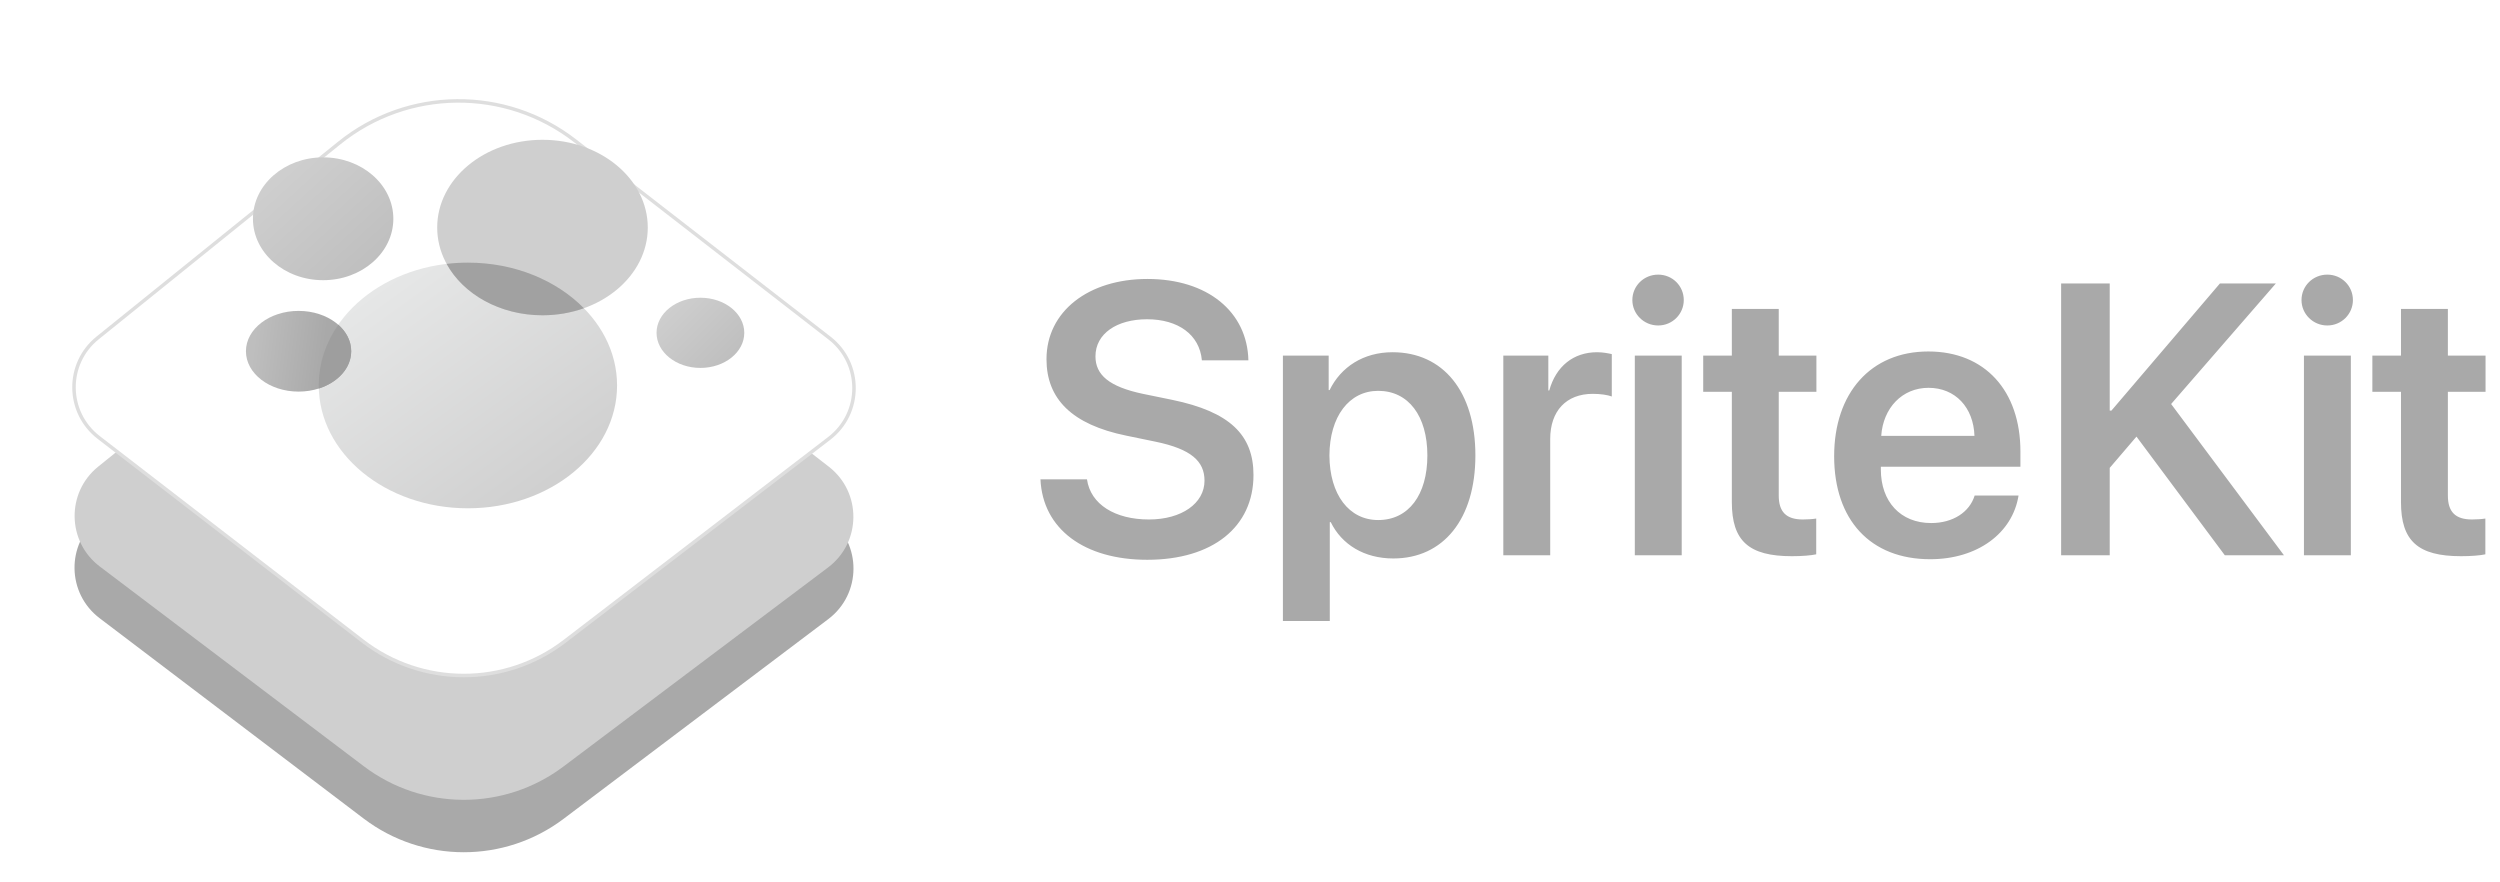<?xml version="1.0" encoding="UTF-8"?> <svg xmlns="http://www.w3.org/2000/svg" width="173" height="61" viewBox="0 0 173 61" fill="none"><path fill-rule="evenodd" clip-rule="evenodd" d="M116.517 20.764C116.517 21.728 115.735 22.523 114.745 22.523C113.754 22.523 112.959 21.728 112.959 20.764C112.959 19.786 113.754 19.004 114.745 19.004C115.735 19.004 116.517 19.786 116.517 20.764ZM116.374 38.424H113.129V24.608H116.374V38.424ZM79.39 38.737C75.037 38.737 72.156 36.612 72 33.172H75.219C75.467 34.905 77.161 35.948 79.507 35.948C81.775 35.948 83.352 34.827 83.352 33.263C83.352 31.907 82.414 31.073 79.964 30.565L77.943 30.148C74.177 29.379 72.417 27.606 72.417 24.856C72.417 21.546 75.324 19.304 79.403 19.304C83.561 19.304 86.311 21.572 86.389 24.934H83.17C83.013 23.162 81.528 22.093 79.377 22.093C77.292 22.093 75.806 23.084 75.806 24.66C75.806 25.938 76.744 26.759 79.09 27.254L81.124 27.671C85.086 28.492 86.741 30.083 86.741 32.872C86.741 36.469 83.913 38.737 79.39 38.737ZM92.009 26.994C92.791 25.39 94.355 24.374 96.362 24.374C99.868 24.374 102.097 27.098 102.097 31.516C102.097 35.922 99.882 38.646 96.415 38.646C94.407 38.646 92.843 37.681 92.087 36.13H92.022V42.973H88.777V24.608H91.944V26.994H92.009ZM91.996 31.516C92.009 34.227 93.352 35.987 95.372 35.987C97.47 35.987 98.774 34.253 98.774 31.516C98.774 28.792 97.47 27.046 95.372 27.046C93.352 27.046 92.009 28.831 91.996 31.516ZM104.029 38.424H107.274V30.382C107.274 28.44 108.382 27.254 110.22 27.254C110.767 27.254 111.262 27.332 111.536 27.437V24.504C111.301 24.452 110.936 24.374 110.519 24.374C108.89 24.374 107.678 25.338 107.209 27.02H107.144V24.608H104.029V38.424ZM119.843 21.376V24.608H117.862V27.111H119.843V34.749C119.843 37.434 121.016 38.489 124.001 38.489C124.692 38.489 125.331 38.437 125.682 38.359V35.883C125.474 35.922 125.057 35.948 124.757 35.948C123.61 35.948 123.089 35.426 123.089 34.292V27.111H125.695V24.608H123.089V21.376H119.843ZM133.635 36.195C135.147 36.195 136.294 35.439 136.646 34.292H139.683C139.266 36.899 136.842 38.698 133.57 38.698C129.426 38.698 126.923 35.974 126.923 31.568C126.923 27.202 129.452 24.322 133.44 24.322C137.363 24.322 139.813 27.046 139.813 31.243V32.298H130.155V32.494C130.155 34.709 131.511 36.195 133.635 36.195ZM136.633 30.161C136.568 28.206 135.317 26.837 133.453 26.837C131.628 26.837 130.312 28.232 130.181 30.161H136.633ZM161.049 22.523C162.04 22.523 162.822 21.728 162.822 20.764C162.822 19.786 162.04 19.004 161.049 19.004C160.059 19.004 159.264 19.786 159.264 20.764C159.264 21.728 160.059 22.523 161.049 22.523ZM159.433 38.424H162.679V24.608H159.433V38.424ZM145.993 38.424V32.377L147.844 30.213L153.957 38.424H158.049L150.242 27.958L157.489 19.616H153.618L146.11 28.414H145.993V19.616H142.63V38.424H145.993ZM166.148 24.608V21.376H169.393V24.608H172V27.111H169.393V34.292C169.393 35.426 169.915 35.948 171.062 35.948C171.361 35.948 171.778 35.922 171.987 35.883V38.359C171.635 38.437 170.996 38.489 170.306 38.489C167.321 38.489 166.148 37.434 166.148 34.749V27.111H164.167V24.608H166.148Z" fill="#A9A9A9"></path><path d="M25.163 56.643L6.891 42.777C4.622 41.055 4.571 37.66 6.788 35.871L23.472 22.412C28.218 18.584 34.973 18.518 39.792 22.255L57.363 35.877C59.646 37.647 59.623 41.103 57.317 42.843L39.003 56.661C34.905 59.753 29.252 59.746 25.163 56.643Z" fill="#A9A9A9"></path><g filter="url(#filter0_d)"><path d="M25.176 48.168L6.903 34.343C4.629 32.623 4.576 29.224 6.795 27.433L23.472 13.98C28.218 10.151 34.973 10.086 39.792 13.822L57.356 27.439C59.641 29.211 59.616 32.671 57.305 34.409L38.99 48.187C34.897 51.266 29.26 51.258 25.176 48.168Z" fill="#CFCFCF"></path></g><g filter="url(#filter1_d)"><path d="M25.091 39.501L6.828 25.414C4.584 23.683 4.547 20.309 6.753 18.529L23.472 5.042C28.218 1.213 34.973 1.148 39.792 4.884L57.399 18.535C59.671 20.296 59.662 23.73 57.381 25.48L39.075 39.52C34.949 42.685 29.209 42.678 25.091 39.501Z" fill="white"></path></g><g filter="url(#filter2_d)"><path fill-rule="evenodd" clip-rule="evenodd" d="M23.396 4.947C28.186 1.083 35.003 1.017 39.867 4.788L57.474 18.439C59.808 20.249 59.799 23.778 57.455 25.576L39.149 39.617C34.979 42.815 29.178 42.807 25.017 39.597L6.754 25.51C4.447 23.731 4.41 20.264 6.677 18.435L23.396 4.947ZM39.718 4.98C34.943 1.278 28.251 1.343 23.549 5.136L6.829 18.624C4.684 20.354 4.72 23.634 6.902 25.318L25.165 39.405C29.24 42.548 34.918 42.555 39.001 39.424L57.307 25.383C59.525 23.682 59.534 20.343 57.325 18.631L39.718 4.98Z" fill="#DEDEDE"></path></g><path d="M42.701 26.674C42.701 31.369 38.08 35.174 32.379 35.174C26.679 35.174 22.058 31.369 22.058 26.674C22.058 21.98 26.679 18.174 32.379 18.174C38.08 18.174 42.701 21.98 42.701 26.674Z" fill="url(#paint0_linear)"></path><path d="M27.219 15.139C27.219 17.486 25.044 19.389 22.361 19.389C19.679 19.389 17.504 17.486 17.504 15.139C17.504 12.791 19.679 10.889 22.361 10.889C25.044 10.889 27.219 12.791 27.219 15.139Z" fill="url(#paint1_linear)"></path><path d="M24.304 24.306C24.304 25.849 22.673 27.099 20.662 27.099C18.65 27.099 17.019 25.849 17.019 24.306C17.019 22.764 18.65 21.514 20.662 21.514C22.673 21.514 24.304 22.764 24.304 24.306Z" fill="url(#paint2_linear)"></path><path fill-rule="evenodd" clip-rule="evenodd" d="M22.061 26.886C22.059 26.815 22.058 26.745 22.058 26.674C22.058 25.145 22.548 23.71 23.407 22.47C23.966 22.961 24.304 23.603 24.304 24.306C24.304 25.468 23.378 26.465 22.061 26.886Z" fill="#9E9E9E"></path><path d="M51.504 23.032C51.504 24.373 50.145 25.46 48.469 25.46C46.792 25.46 45.433 24.373 45.433 23.032C45.433 21.69 46.792 20.603 48.469 20.603C50.145 20.603 51.504 21.69 51.504 23.032Z" fill="url(#paint3_linear)"></path><path d="M44.826 15.746C44.826 19.099 41.564 21.817 37.54 21.817C33.516 21.817 30.254 19.099 30.254 15.746C30.254 12.393 33.516 9.674 37.54 9.674C41.564 9.674 44.826 12.393 44.826 15.746Z" fill="#CFCFCF"></path><path fill-rule="evenodd" clip-rule="evenodd" d="M30.907 18.26C31.388 18.204 31.879 18.174 32.379 18.174C35.621 18.174 38.513 19.405 40.406 21.33C39.526 21.643 38.557 21.817 37.54 21.817C34.593 21.817 32.054 20.358 30.907 18.26Z" fill="#A1A1A1"></path><defs><filter id="filter0_d" x="0.306" y="11.063" width="63.605" height="49.142" color-interpolation-filters="sRGB"><feFlood flood-opacity="0" result="BackgroundImageFix"></feFlood><feColorMatrix in="SourceAlpha" type="matrix" values="0 0 0 0 0 0 0 0 0 0 0 0 0 0 0 0 0 0 127 0"></feColorMatrix><feOffset dy="4.857"></feOffset><feGaussianBlur stdDeviation="2.429"></feGaussianBlur><feColorMatrix type="matrix" values="0 0 0 0 0 0 0 0 0 0 0 0 0 0 0 0 0 0 0.1 0"></feColorMatrix><feBlend mode="normal" in2="BackgroundImageFix" result="effect1_dropShadow"></feBlend><feBlend mode="normal" in="SourceGraphic" in2="effect1_dropShadow" result="shape"></feBlend></filter><filter id="filter1_d" x="0.264" y="2.125" width="63.69" height="49.478" color-interpolation-filters="sRGB"><feFlood flood-opacity="0" result="BackgroundImageFix"></feFlood><feColorMatrix in="SourceAlpha" type="matrix" values="0 0 0 0 0 0 0 0 0 0 0 0 0 0 0 0 0 0 127 0"></feColorMatrix><feOffset dy="4.857"></feOffset><feGaussianBlur stdDeviation="2.429"></feGaussianBlur><feColorMatrix type="matrix" values="0 0 0 0 0 0 0 0 0 0 0 0 0 0 0 0 0 0 0.1 0"></feColorMatrix><feBlend mode="normal" in2="BackgroundImageFix" result="effect1_dropShadow"></feBlend><feBlend mode="normal" in="SourceGraphic" in2="effect1_dropShadow" result="shape"></feBlend></filter><filter id="filter2_d" x="0.143" y="2.004" width="63.933" height="49.72" color-interpolation-filters="sRGB"><feFlood flood-opacity="0" result="BackgroundImageFix"></feFlood><feColorMatrix in="SourceAlpha" type="matrix" values="0 0 0 0 0 0 0 0 0 0 0 0 0 0 0 0 0 0 127 0"></feColorMatrix><feOffset dy="4.857"></feOffset><feGaussianBlur stdDeviation="2.429"></feGaussianBlur><feColorMatrix type="matrix" values="0 0 0 0 0 0 0 0 0 0 0 0 0 0 0 0 0 0 0.1 0"></feColorMatrix><feBlend mode="normal" in2="BackgroundImageFix" result="effect1_dropShadow"></feBlend><feBlend mode="normal" in="SourceGraphic" in2="effect1_dropShadow" result="shape"></feBlend></filter><linearGradient id="paint0_linear" x1="26.004" y1="19.996" x2="36.933" y2="35.174" gradientUnits="userSpaceOnUse"><stop stop-color="#E6E7E7"></stop><stop offset="1" stop-color="#CFCFCF"></stop></linearGradient><linearGradient id="paint1_linear" x1="18.719" y1="12.103" x2="25.397" y2="19.389" gradientUnits="userSpaceOnUse"><stop stop-color="#CFCFCF"></stop><stop offset="1" stop-color="#BEBEBE"></stop></linearGradient><linearGradient id="paint2_linear" x1="17.504" y1="24.246" x2="22.362" y2="24.853" gradientUnits="userSpaceOnUse"><stop stop-color="#BEBEBE"></stop><stop offset="1" stop-color="#A9A9A9"></stop></linearGradient><linearGradient id="paint3_linear" x1="46.04" y1="21.21" x2="50.29" y2="25.46" gradientUnits="userSpaceOnUse"><stop stop-color="#CFCFCF"></stop><stop offset="1" stop-color="#BEBEBE"></stop></linearGradient></defs></svg> 